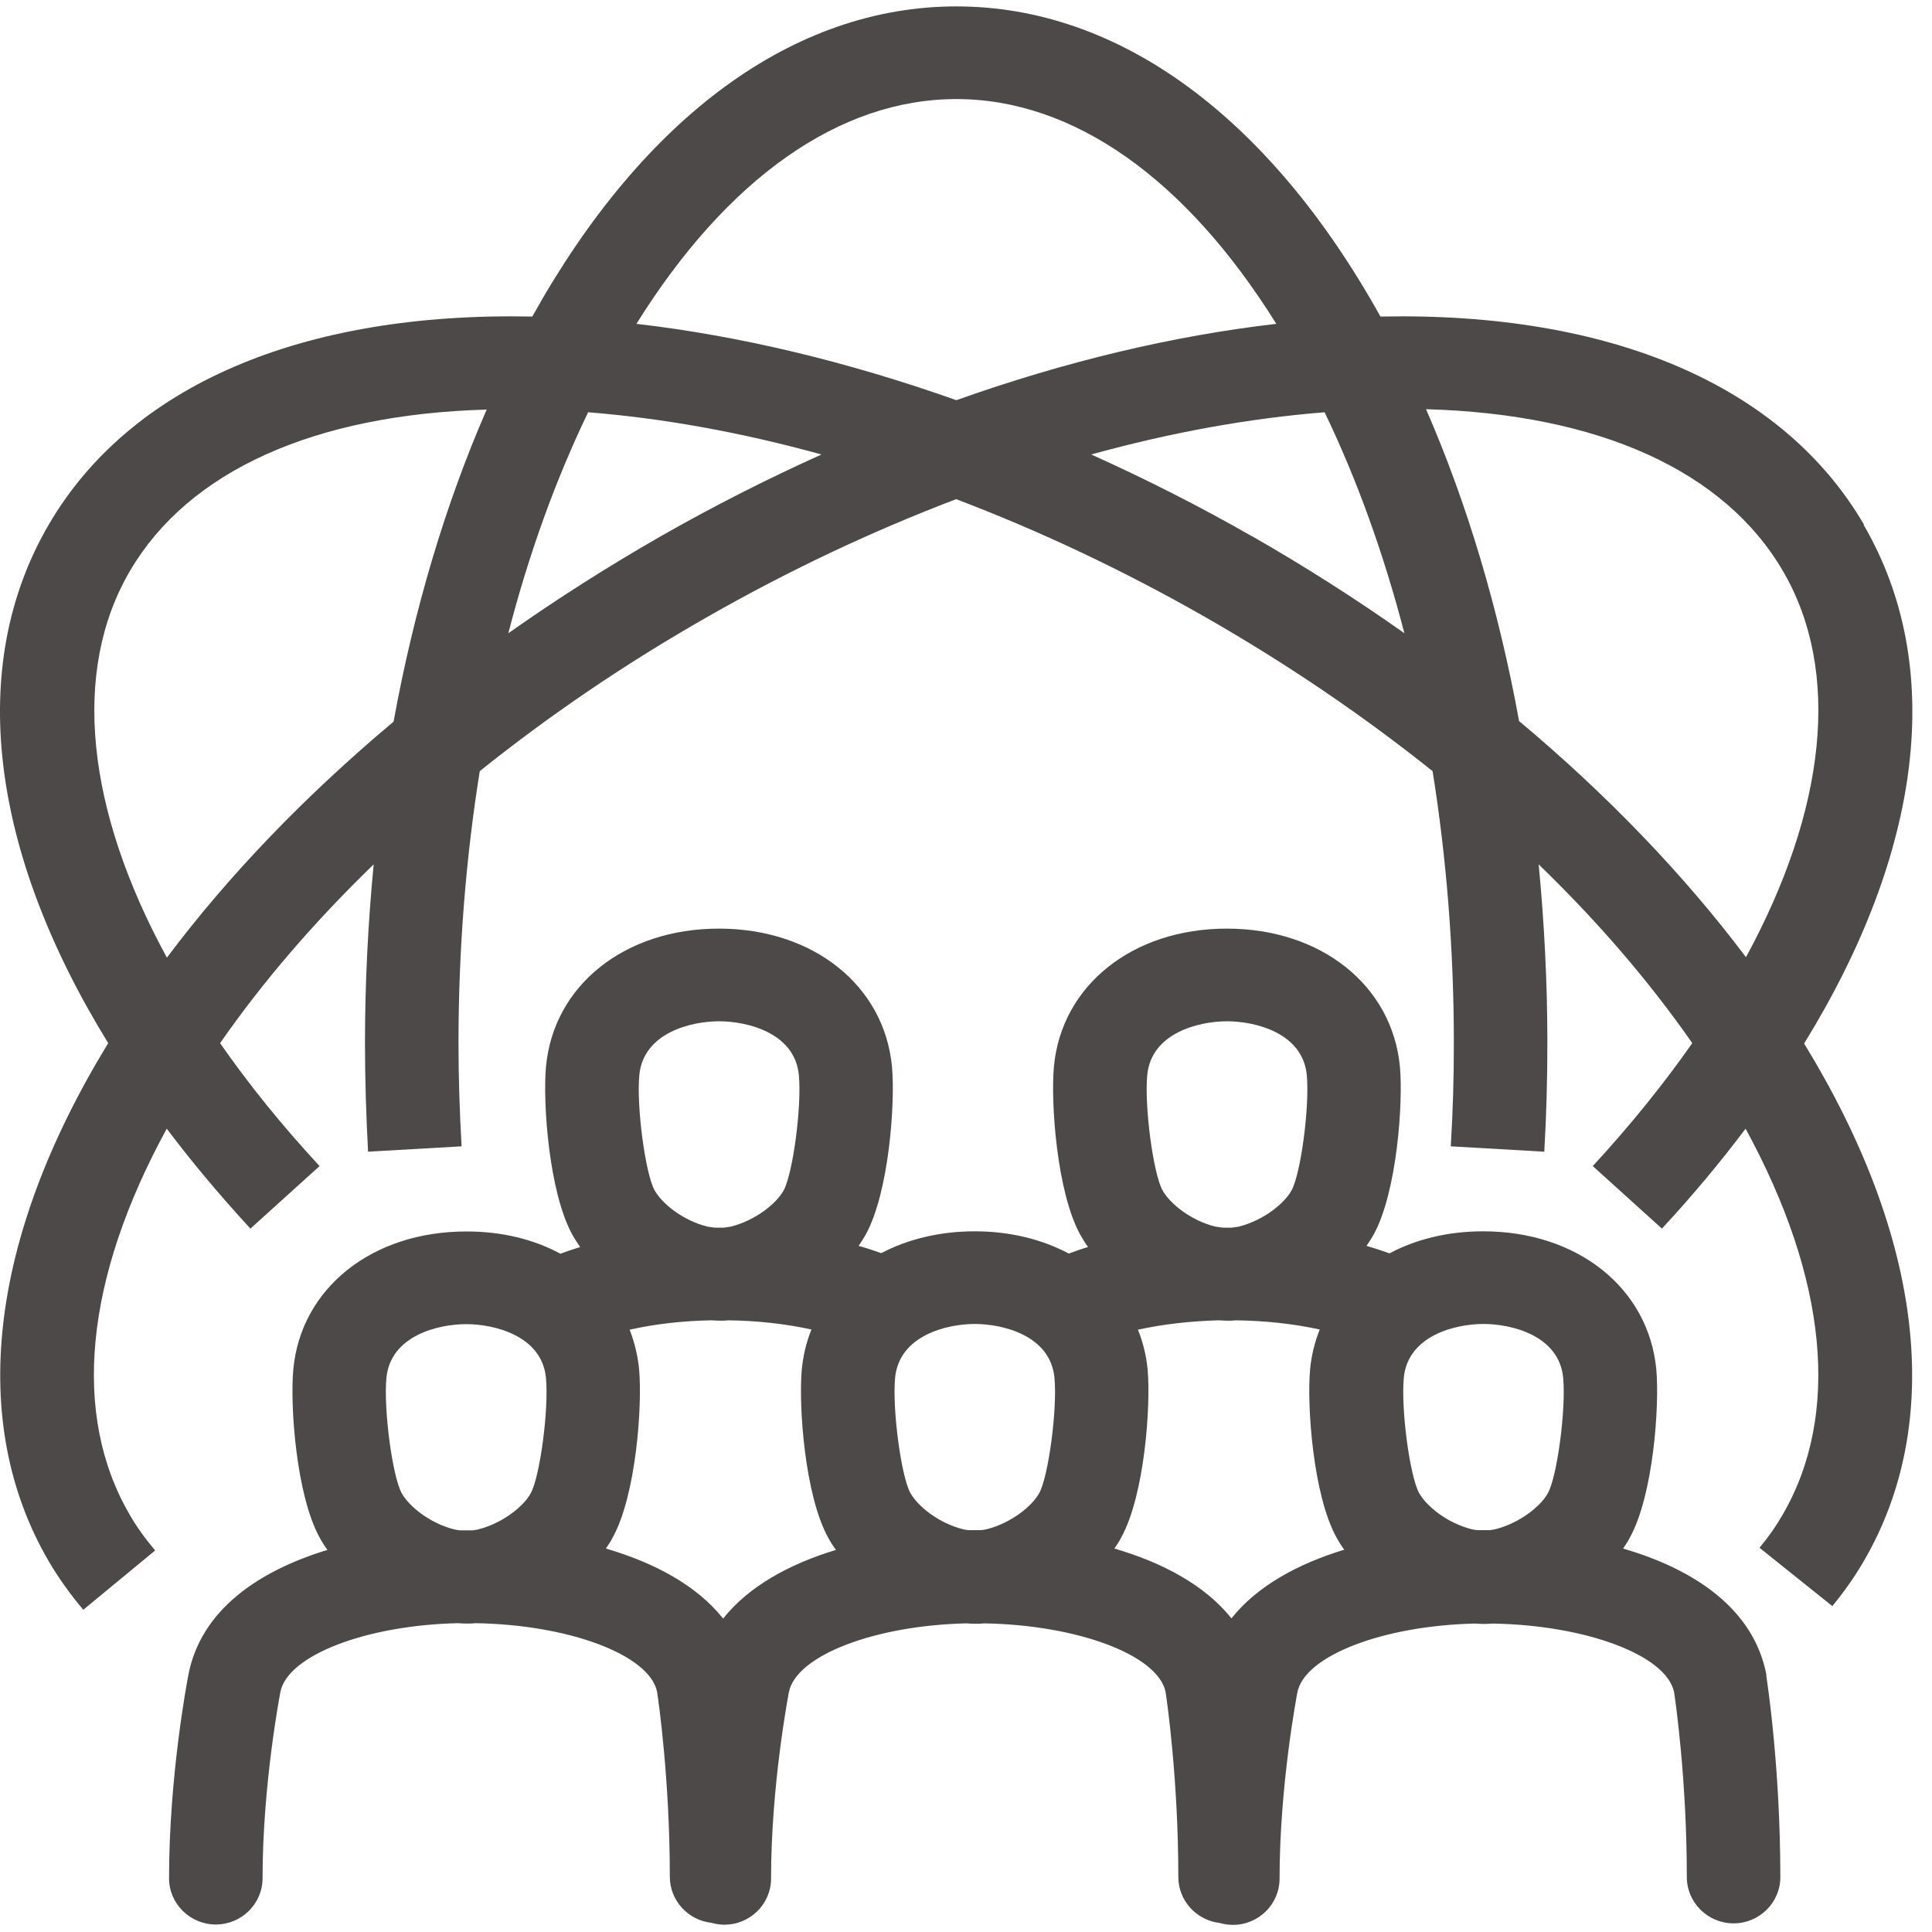 <svg width="80" height="80" viewBox="0 0 80 80" fill="none" xmlns="http://www.w3.org/2000/svg">
<path d="M77.185 21.726C73.825 15.967 66.713 12.91 57.161 13.108C52.553 4.824 46.321 0.265 39.601 0.265C32.881 0.265 26.649 4.824 22.041 13.108C12.481 12.91 5.377 15.967 2.017 21.726C-1.391 27.571 -0.423 35.236 4.481 43.194C-0.463 51.279 -1.343 58.888 2.017 64.646C2.417 65.329 2.897 66.004 3.449 66.656L6.425 64.201C6.009 63.709 5.665 63.233 5.377 62.732C2.953 58.586 3.505 52.955 6.905 46.736C7.945 48.118 9.105 49.5 10.369 50.874L13.233 48.285C11.665 46.593 10.289 44.886 9.113 43.194C10.881 40.652 13.017 38.166 15.473 35.792C15.241 38.214 15.113 40.684 15.113 43.194C15.113 44.687 15.161 46.204 15.241 47.689L19.113 47.467C19.033 46.053 18.985 44.616 18.985 43.194C18.985 39.318 19.289 35.538 19.865 31.932C22.737 29.628 25.897 27.476 29.289 25.546C32.681 23.608 36.145 21.98 39.593 20.669C43.041 21.98 46.505 23.608 49.897 25.546C53.289 27.484 56.449 29.636 59.321 31.932C59.897 35.538 60.201 39.326 60.201 43.194C60.201 44.616 60.161 46.053 60.073 47.467L63.945 47.689C64.033 46.204 64.073 44.687 64.073 43.194C64.073 40.684 63.945 38.214 63.713 35.792C66.169 38.166 68.305 40.652 70.073 43.194C68.889 44.886 67.513 46.593 65.953 48.285L68.817 50.874C70.089 49.5 71.241 48.118 72.281 46.736C75.673 52.955 76.225 58.586 73.809 62.732C73.545 63.193 73.233 63.638 72.857 64.09L75.873 66.505C76.369 65.901 76.809 65.274 77.169 64.654C80.529 58.896 79.649 51.287 74.705 43.21C79.609 35.252 80.577 27.579 77.169 21.734L77.185 21.726ZM39.601 4.102C44.441 4.102 49.097 7.39 52.849 13.41C48.577 13.902 44.105 14.967 39.601 16.571C35.097 14.975 30.625 13.902 26.353 13.41C30.105 7.39 34.761 4.102 39.601 4.102ZM6.905 39.644C3.577 33.536 2.945 27.809 5.377 23.648C7.801 19.502 13.009 17.159 20.153 16.96C18.449 20.86 17.145 25.228 16.297 29.883C12.649 32.94 9.473 36.236 6.913 39.652L6.905 39.644ZM27.353 22.21C25.161 23.465 23.057 24.807 21.049 26.221C21.897 22.933 23.009 19.859 24.353 17.071C27.465 17.318 30.705 17.905 34.017 18.819C31.777 19.828 29.553 20.955 27.353 22.21ZM51.849 22.21C49.657 20.955 47.425 19.828 45.185 18.819C48.489 17.905 51.737 17.318 54.849 17.071C56.193 19.859 57.297 22.933 58.153 26.221C56.153 24.807 54.049 23.465 51.857 22.21H51.849ZM62.905 29.875C62.057 25.22 60.753 20.852 59.049 16.944C66.193 17.143 71.401 19.486 73.825 23.64C76.257 27.802 75.617 33.528 72.297 39.636C69.729 36.221 66.561 32.924 62.913 29.867L62.905 29.875Z" fill="#4C4948"/>
<path d="M73.144 69.356C72.624 66.624 70.16 64.98 67.208 64.122C67.312 63.971 67.408 63.828 67.488 63.669C68.464 61.906 68.72 58.197 68.584 56.704C68.264 53.336 65.32 50.986 61.416 50.986C59.96 50.986 58.64 51.311 57.536 51.899C57.232 51.788 56.912 51.684 56.584 51.589C56.688 51.438 56.784 51.287 56.872 51.136C57.848 49.373 58.104 45.664 57.968 44.171C57.648 40.803 54.704 38.452 50.8 38.452C46.896 38.452 43.952 40.803 43.64 44.171C43.504 45.664 43.76 49.373 44.736 51.136C44.832 51.303 44.936 51.478 45.056 51.637C44.784 51.716 44.512 51.812 44.256 51.907C43.152 51.319 41.824 50.986 40.36 50.986C38.912 50.986 37.592 51.311 36.488 51.891C36.184 51.78 35.872 51.676 35.552 51.589C35.656 51.438 35.752 51.287 35.84 51.136C36.816 49.373 37.072 45.664 36.936 44.171C36.616 40.803 33.672 38.452 29.768 38.452C25.864 38.452 22.92 40.803 22.608 44.171C22.472 45.664 22.728 49.373 23.704 51.136C23.8 51.303 23.904 51.47 24.024 51.637C23.744 51.724 23.472 51.812 23.208 51.915C22.104 51.319 20.768 50.986 19.304 50.993C15.4 50.993 12.456 53.344 12.144 56.712C12.008 58.205 12.264 61.914 13.24 63.677C13.336 63.852 13.44 64.019 13.56 64.178C10.688 65.051 8.312 66.68 7.8 69.356C7.768 69.523 7 73.502 7 77.775C7 78.831 7.872 79.689 8.936 79.689C10 79.689 10.872 78.831 10.872 77.775C10.872 73.883 11.6 70.119 11.608 70.071C11.896 68.546 15.152 67.299 18.96 67.212C19.08 67.22 19.192 67.228 19.304 67.228C19.432 67.228 19.56 67.228 19.688 67.212C23.552 67.275 26.88 68.514 27.208 70.047C27.264 70.412 27.736 73.685 27.736 77.712C27.736 78.696 28.488 79.507 29.448 79.618C29.624 79.665 29.8 79.697 29.992 79.697C31.064 79.697 31.928 78.839 31.928 77.783C31.928 73.891 32.656 70.127 32.664 70.079C32.952 68.554 36.208 67.307 40.016 67.22C40.136 67.228 40.248 67.236 40.36 67.236C40.488 67.236 40.616 67.236 40.744 67.22C44.608 67.283 47.936 68.522 48.264 70.055C48.32 70.421 48.792 73.693 48.792 77.719C48.792 78.704 49.544 79.514 50.504 79.626C50.68 79.673 50.856 79.705 51.048 79.705C52.12 79.705 52.984 78.847 52.984 77.791C52.984 73.899 53.712 70.135 53.72 70.087C54.008 68.562 57.264 67.315 61.072 67.228C61.192 67.236 61.304 67.243 61.416 67.243C61.544 67.243 61.672 67.243 61.8 67.228C65.664 67.291 68.992 68.53 69.32 70.063C69.376 70.428 69.848 73.701 69.848 77.727C69.848 78.784 70.72 79.642 71.784 79.642C72.848 79.642 73.72 78.784 73.72 77.727C73.72 73.161 73.168 69.587 73.144 69.436C73.144 69.42 73.144 69.396 73.136 69.38L73.144 69.356ZM61.424 54.822C62.576 54.822 64.56 55.29 64.728 57.053C64.848 58.364 64.48 61.128 64.096 61.827C63.8 62.367 62.928 63.074 61.896 63.328C61.816 63.344 61.752 63.352 61.688 63.36C61.632 63.36 61.576 63.36 61.528 63.36C61.416 63.36 61.304 63.36 61.184 63.36C61.12 63.36 61.048 63.344 60.96 63.328C59.928 63.074 59.064 62.367 58.76 61.819C58.376 61.12 58.008 58.356 58.128 57.053C58.296 55.29 60.28 54.822 61.432 54.822H61.424ZM50.336 50.795C49.304 50.541 48.44 49.834 48.136 49.286C47.752 48.587 47.384 45.823 47.504 44.52C47.672 42.757 49.656 42.289 50.808 42.289C51.96 42.289 53.944 42.757 54.112 44.52C54.232 45.831 53.864 48.595 53.48 49.294C53.184 49.834 52.312 50.541 51.28 50.795C51.16 50.811 51.072 50.827 51 50.835C50.888 50.835 50.776 50.835 50.672 50.835C50.584 50.835 50.488 50.811 50.352 50.795H50.336ZM40.36 54.822C41.512 54.822 43.496 55.29 43.664 57.053C43.784 58.364 43.416 61.128 43.032 61.827C42.736 62.367 41.864 63.074 40.832 63.328C40.752 63.344 40.688 63.352 40.624 63.36C40.568 63.36 40.512 63.36 40.464 63.36C40.352 63.36 40.24 63.36 40.12 63.36C40.056 63.36 39.984 63.344 39.896 63.328C38.864 63.074 38 62.367 37.696 61.819C37.312 61.12 36.944 58.356 37.064 57.053C37.232 55.29 39.216 54.822 40.368 54.822H40.36ZM29.304 50.795C28.272 50.541 27.408 49.834 27.104 49.286C26.72 48.587 26.352 45.823 26.472 44.52C26.64 42.757 28.624 42.289 29.776 42.289C30.928 42.289 32.912 42.757 33.08 44.52C33.2 45.831 32.832 48.595 32.448 49.294C32.152 49.834 31.28 50.541 30.248 50.795C30.128 50.811 30.04 50.827 29.968 50.835C29.856 50.835 29.744 50.835 29.632 50.835C29.544 50.835 29.448 50.811 29.312 50.795H29.304ZM18.832 63.336C17.8 63.082 16.936 62.375 16.632 61.827C16.248 61.128 15.88 58.364 16 57.061C16.168 55.298 18.152 54.83 19.304 54.83C20.456 54.83 22.44 55.298 22.608 57.061C22.728 58.372 22.36 61.136 21.976 61.835C21.68 62.375 20.808 63.082 19.776 63.336C19.696 63.352 19.632 63.36 19.568 63.368C19.512 63.368 19.456 63.368 19.408 63.368C19.296 63.368 19.184 63.368 19.064 63.368C19 63.368 18.928 63.352 18.84 63.336H18.832ZM29.936 67.013C28.832 65.631 27.072 64.702 25.088 64.122C25.192 63.971 25.288 63.828 25.368 63.669C26.344 61.906 26.6 58.197 26.464 56.704C26.408 56.124 26.272 55.576 26.072 55.06C27.12 54.822 28.272 54.695 29.44 54.671C29.552 54.671 29.664 54.687 29.776 54.687C29.896 54.687 30.024 54.687 30.152 54.671C31.344 54.687 32.52 54.814 33.6 55.052C33.392 55.568 33.256 56.124 33.2 56.712C33.064 58.205 33.32 61.914 34.296 63.677C34.392 63.852 34.496 64.019 34.616 64.178C32.704 64.757 31.008 65.679 29.944 67.021L29.936 67.013ZM50.992 67.013C49.888 65.631 48.128 64.702 46.144 64.122C46.248 63.971 46.344 63.828 46.424 63.669C47.4 61.906 47.656 58.197 47.52 56.704C47.464 56.124 47.328 55.576 47.12 55.06C48.16 54.83 49.304 54.703 50.464 54.671C50.576 54.671 50.688 54.687 50.8 54.687C50.92 54.687 51.048 54.687 51.176 54.671C52.376 54.687 53.568 54.814 54.648 55.052C54.44 55.568 54.304 56.124 54.248 56.704C54.112 58.197 54.368 61.906 55.344 63.669C55.44 63.844 55.544 64.011 55.664 64.17C53.752 64.75 52.056 65.671 50.992 67.013Z" fill="#4C4948"/>
</svg>
